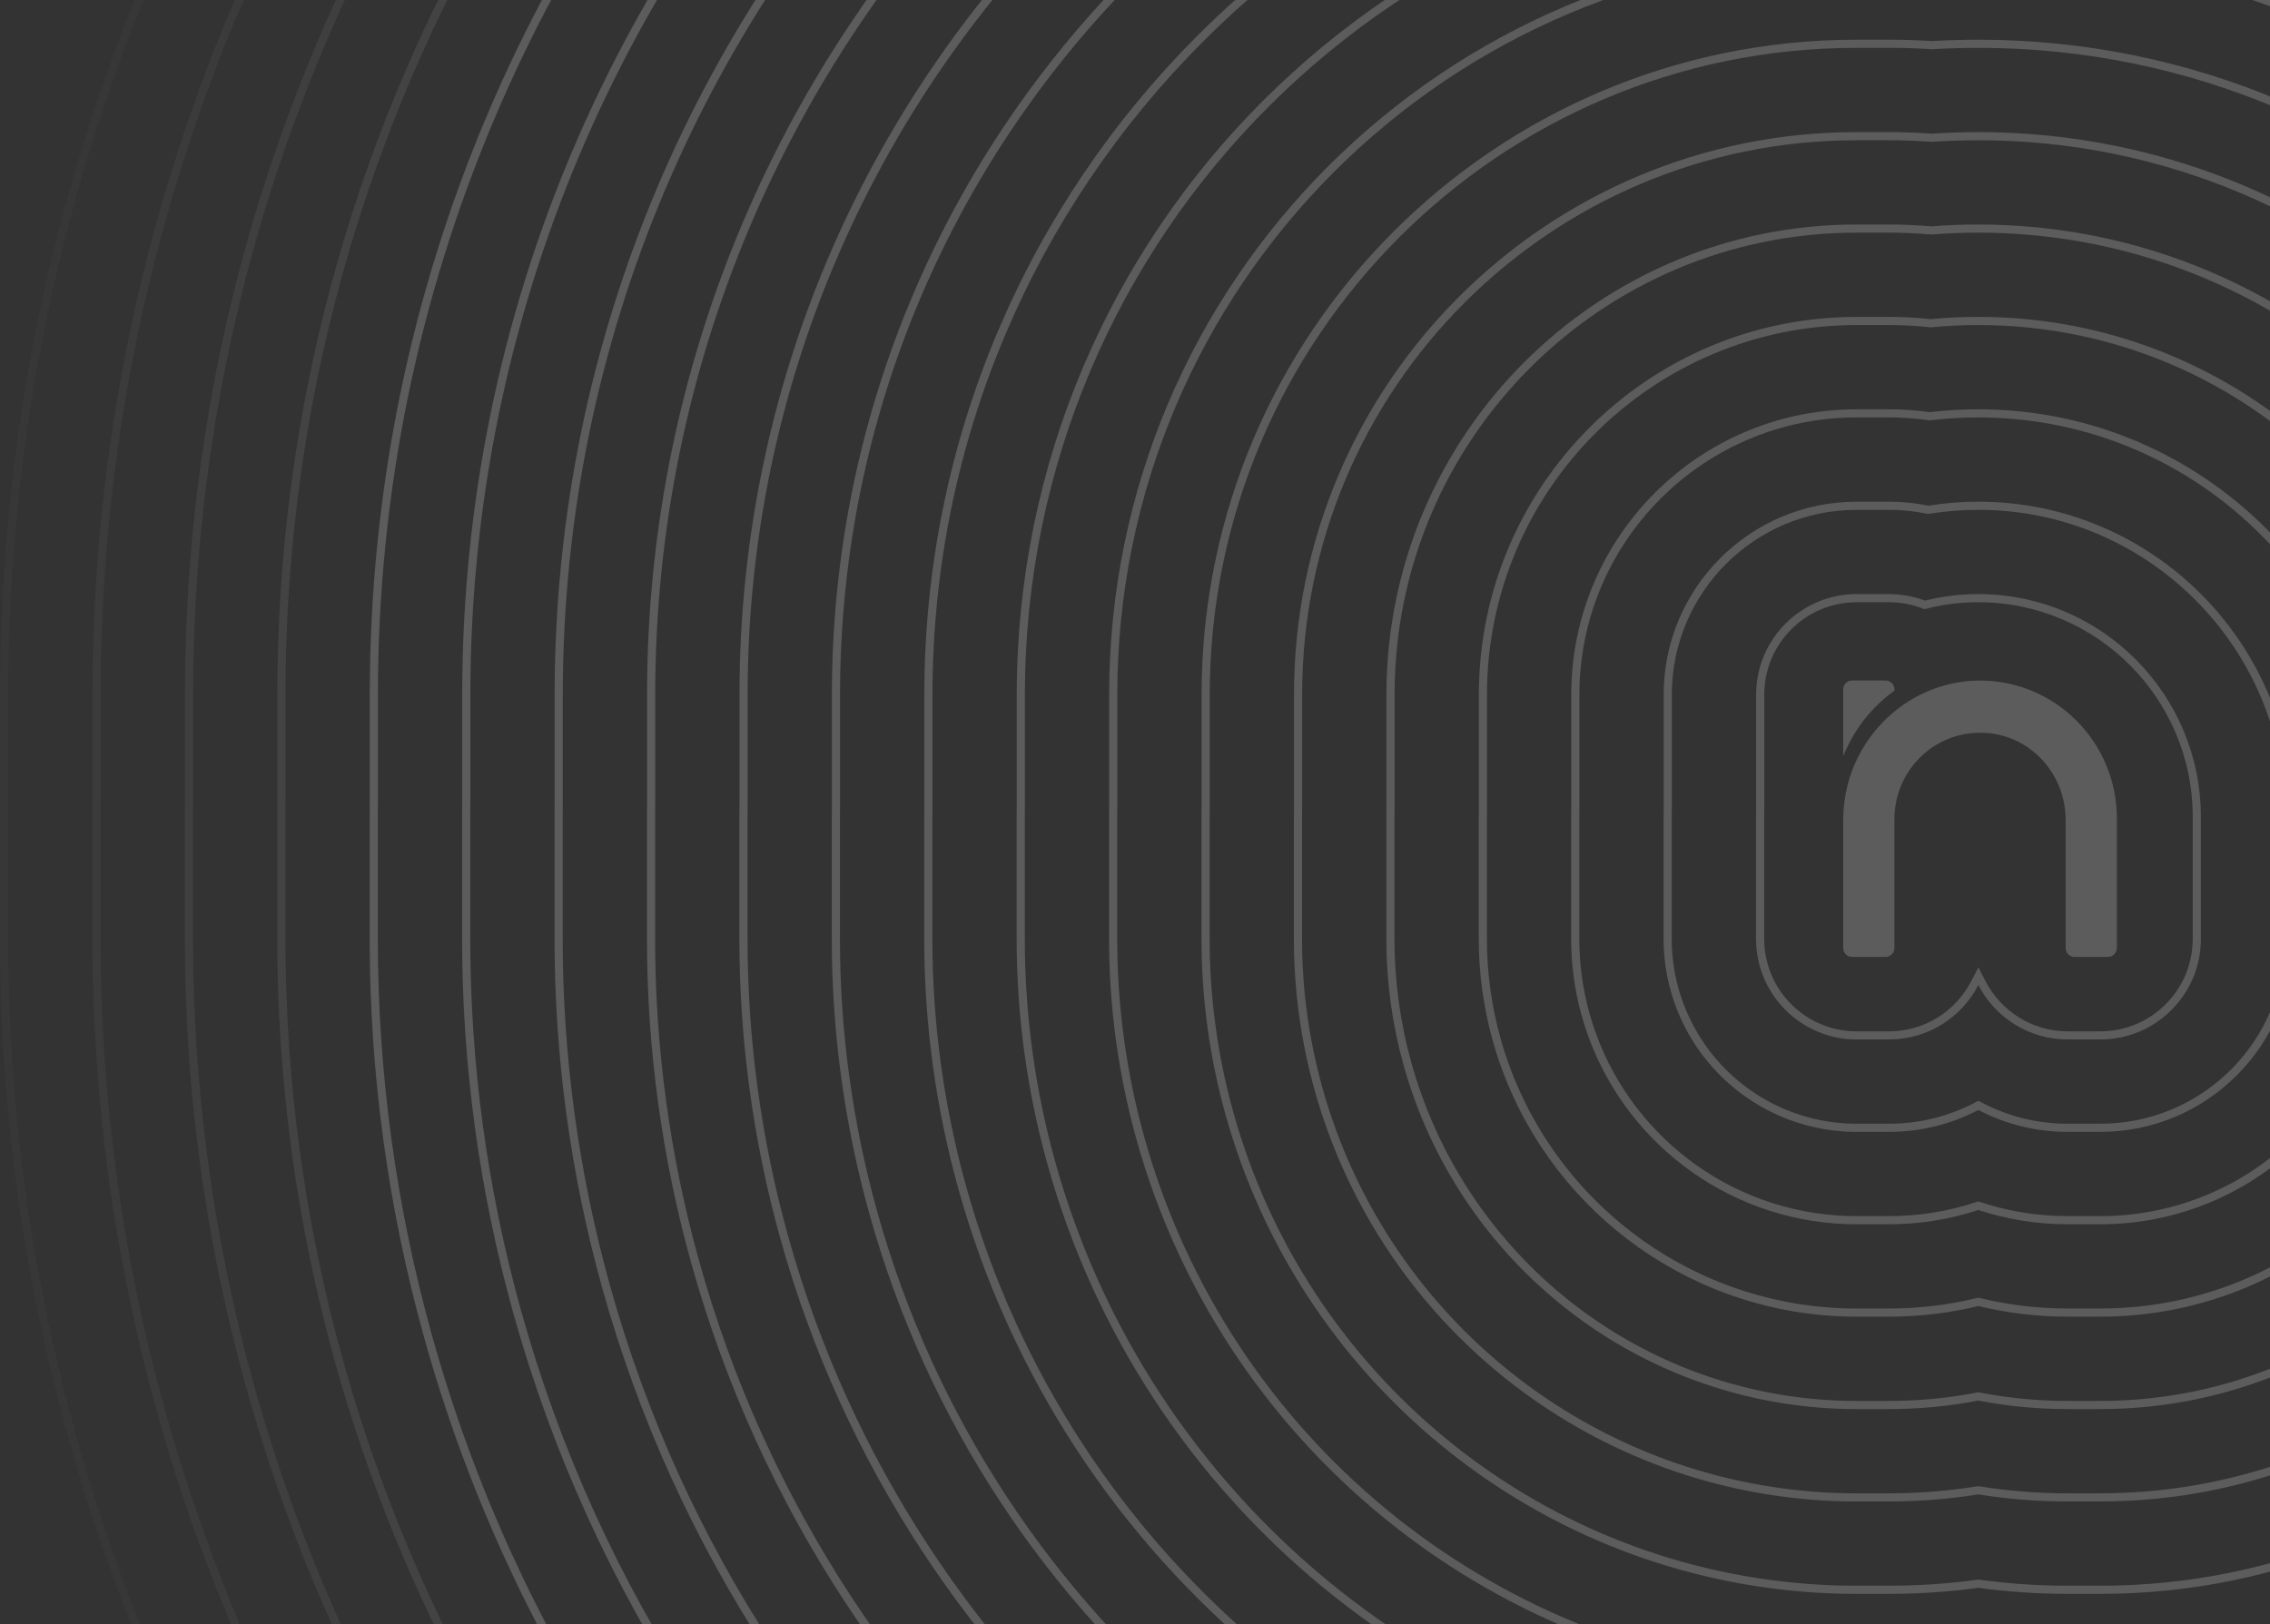 <svg width="763" height="546" viewBox="0 0 763 546" fill="none" xmlns="http://www.w3.org/2000/svg">
<rect x="0" y="0" width="763" height="546" fill="#333333" stroke="none"/>
<path d="M624.058 -389.13H634.974C639.905 -389.13 644.823 -389.073 649.728 -388.959L649.759 -388.958L649.79 -388.959C654.814 -389.074 659.843 -389.13 664.879 -389.13H665C1031.31 -389.13 1328.63 -91.728 1328.63 274.626V315.686C1328.63 659.422 1049.66 938.349 705.976 938.349H694.998C684.954 938.349 674.964 938.11 665.035 937.639L664.971 937.636L664.905 937.639C654.976 938.11 644.986 938.349 634.941 938.349H623.843C606.876 938.349 592.422 937.785 575.507 936.461C314.267 916.031 94.105 734.192 24.113 482.426C9.029 428.166 1.37 372.003 1.37 315.686V275.049C1.37 272.861 1.382 270.672 1.403 268.484V233.533C1.403 -110.203 280.375 -389.13 624.058 -389.13Z" stroke="white" stroke-opacity="0.02" stroke-width="2.74"/>
<path d="M624.055 -358.063H634.972C639.899 -358.063 644.812 -358.004 649.711 -357.883L649.744 -357.882L649.777 -357.883C654.804 -358.004 659.838 -358.063 664.877 -358.063H664.998C1014.16 -358.063 1297.56 -74.577 1297.56 274.627V315.687C1297.56 642.274 1032.51 907.284 705.973 907.284H694.995C684.949 907.284 674.96 907.034 665.036 906.538L664.968 906.534L664.899 906.538C654.975 907.034 644.986 907.284 634.939 907.284H623.841C607.724 907.284 593.995 906.749 577.927 905.492C329.72 886.08 120.54 713.312 54.041 474.105C39.71 422.554 32.433 369.193 32.433 315.687V275.051C32.433 272.915 32.444 270.779 32.466 268.644V233.534C32.466 -93.053 297.518 -358.063 624.055 -358.063Z" stroke="white" stroke-opacity="0.04" stroke-width="2.74"/>
<path d="M624.061 -327.001H634.977C639.9 -327.001 644.808 -326.938 649.701 -326.812L649.736 -326.811L649.771 -326.812C654.802 -326.939 659.839 -327.001 664.882 -327.001H665.003C997.017 -327.001 1266.5 -57.43 1266.5 274.624V315.684C1266.5 625.123 1015.37 876.217 705.978 876.217H695.001C684.952 876.217 674.964 875.952 665.045 875.428L664.973 875.425L664.9 875.428C654.981 875.952 644.994 876.217 634.944 876.217H623.846C608.579 876.217 595.575 875.708 580.354 874.518C345.179 856.126 146.983 692.428 83.977 465.782C70.398 416.938 63.503 366.381 63.503 315.684V275.048C63.503 272.966 63.514 270.884 63.536 268.803V233.531C63.536 -75.907 314.671 -327.001 624.061 -327.001Z" stroke="white" stroke-opacity="0.06" stroke-width="2.74"/>
<path d="M624.058 -295.935H634.974C639.892 -295.935 644.794 -295.868 649.681 -295.735L649.718 -295.734L649.755 -295.735C654.79 -295.868 659.831 -295.935 664.879 -295.935H665C979.868 -295.935 1235.43 -40.279 1235.43 274.626V315.685C1235.43 607.974 998.219 845.152 705.976 845.152H694.998C684.946 845.152 674.96 844.872 665.047 844.318L664.971 844.314L664.894 844.318C654.979 844.872 644.993 845.152 634.941 845.152H623.843C609.426 845.152 597.147 844.673 582.774 843.549C360.632 826.176 173.419 671.548 113.904 457.463C101.079 411.326 94.565 363.571 94.565 315.685V275.049C94.565 273.023 94.577 270.996 94.599 268.97V233.532C94.599 -58.757 331.814 -295.935 624.058 -295.935Z" stroke="white" stroke-opacity="0.08" stroke-width="2.74"/>
<path d="M624.055 -264.868H634.971C639.883 -264.868 644.781 -264.797 649.659 -264.655L649.698 -264.654L649.737 -264.655C654.777 -264.797 659.824 -264.868 664.877 -264.868H664.998C962.721 -264.868 1204.37 -23.128 1204.37 274.627V315.687C1204.37 590.827 981.071 814.089 705.973 814.089H694.995C684.941 814.089 674.955 813.791 665.049 813.203L664.968 813.198L664.887 813.203C654.979 813.791 644.994 814.089 634.939 814.089H623.841C610.274 814.089 598.719 813.638 585.193 812.58C376.085 796.226 199.854 650.669 143.831 449.145C131.757 405.716 125.628 360.762 125.628 315.687V275.051C125.628 273.082 125.639 271.112 125.661 269.144V233.534C125.661 -41.606 348.957 -264.868 624.055 -264.868Z" stroke="white" stroke-opacity="0.2" stroke-width="2.74"/>
<path d="M624.06 -233.803H634.977C639.883 -233.803 644.773 -233.728 649.644 -233.577L649.685 -233.575L649.727 -233.577C654.77 -233.728 659.823 -233.803 664.882 -233.803H665.003C945.58 -233.803 1173.31 -5.979 1173.31 274.627V315.687C1173.31 573.678 963.928 783.024 705.978 783.024H695C684.942 783.024 674.959 782.706 665.06 782.079L664.973 782.074L664.887 782.079C654.986 782.706 645.002 783.024 634.944 783.024H623.846C611.129 783.024 600.298 782.6 587.621 781.609C391.545 766.275 226.298 629.788 173.767 440.824C162.446 400.102 156.698 357.953 156.698 315.687V275.051C156.698 273.14 156.71 271.231 156.731 269.32V233.534C156.731 -24.457 366.109 -233.803 624.06 -233.803Z" stroke="white" stroke-opacity="0.2" stroke-width="2.74"/>
<path d="M624.058 -202.74H634.974C639.874 -202.74 644.755 -202.66 649.616 -202.499L649.66 -202.497L649.705 -202.499C654.754 -202.66 659.813 -202.74 664.879 -202.74H665C928.431 -202.74 1142.24 11.169 1142.24 274.625V315.685C1142.24 556.527 946.78 751.957 705.975 751.957H694.998C684.937 751.957 674.954 751.616 665.062 750.944L664.97 750.938L664.877 750.944C654.985 751.616 645.002 751.957 634.941 751.957H623.843C611.976 751.957 601.87 751.562 590.04 750.636C406.997 736.322 252.734 608.905 203.694 432.5C193.126 394.488 187.761 355.14 187.761 315.685V275.048C187.761 273.199 187.772 271.349 187.794 269.5V233.532C187.794 -7.31 383.253 -202.74 624.058 -202.74Z" stroke="white" stroke-opacity="0.2" stroke-width="2.74"/>
<path d="M624.062 -171.673H634.979C639.871 -171.673 644.743 -171.587 649.593 -171.414L649.641 -171.412L649.688 -171.414C654.745 -171.587 659.81 -171.673 664.884 -171.673H665.005C911.29 -171.673 1111.18 28.321 1111.18 274.627V315.686C1111.18 539.38 929.64 720.893 705.98 720.893H695.003C684.937 720.893 674.957 720.526 665.075 719.803L664.976 719.796L664.875 719.803C654.992 720.526 645.012 720.893 634.946 720.893H623.848C612.832 720.893 603.45 720.526 592.467 719.668C422.457 706.371 279.178 588.026 233.629 424.182C223.814 388.877 218.831 352.33 218.831 315.686V275.05C218.831 273.263 218.843 271.476 218.864 269.689V233.533C218.865 9.84 400.403 -171.673 624.062 -171.673Z" stroke="white" stroke-opacity="0.2" stroke-width="2.74"/>
<path d="M624.06 -140.608H634.977C639.86 -140.608 644.721 -140.514 649.559 -140.329L649.609 -140.327L649.661 -140.329C654.725 -140.514 659.799 -140.608 664.882 -140.608H665.003C894.142 -140.608 1080.11 45.469 1080.11 274.626V315.686C1080.11 522.23 912.49 689.828 705.978 689.828H695C684.929 689.828 674.951 689.43 665.081 688.648L664.973 688.639L664.864 688.648C654.994 689.43 645.016 689.828 634.944 689.828H623.846C613.68 689.828 605.022 689.489 594.887 688.697C437.91 676.42 305.614 567.145 263.557 415.862C254.495 383.263 249.894 349.519 249.894 315.686V275.05C249.894 273.328 249.905 271.606 249.927 269.883V233.534C249.927 26.989 417.547 -140.608 624.06 -140.608Z" stroke="white" stroke-opacity="0.2" stroke-width="2.74"/>
<path d="M624.057 -109.544H634.974C639.846 -109.544 644.695 -109.443 649.518 -109.242L649.574 -109.239L649.63 -109.242C654.701 -109.444 659.785 -109.544 664.879 -109.544H665C876.995 -109.544 1049.04 62.617 1049.04 274.625V315.685C1049.04 505.08 895.341 658.761 705.975 658.761H694.997C684.92 658.761 674.944 658.326 665.088 657.474L664.97 657.463L664.852 657.474C654.995 658.326 645.019 658.761 634.941 658.761H623.843C614.527 658.761 606.594 658.451 597.306 657.724C453.362 646.466 332.049 546.262 293.484 407.54C285.176 377.649 280.956 346.708 280.956 315.685V275.048C280.956 273.394 280.968 271.74 280.989 270.084V233.532C280.989 44.137 434.691 -109.544 624.057 -109.544Z" stroke="white" stroke-opacity="0.2" stroke-width="2.74"/>
<path d="M624.062 -78.48H634.979C639.838 -78.48 644.673 -78.368 649.478 -78.148L649.538 -78.145L649.599 -78.148C654.681 -78.368 659.778 -78.48 664.884 -78.48H665.005C859.854 -78.48 1017.98 79.767 1017.98 274.625V315.685C1017.98 487.931 878.201 627.695 705.98 627.695H695.003C684.918 627.695 674.944 627.216 665.104 626.28L664.976 626.268L664.846 626.28C655.005 627.216 645.031 627.695 634.946 627.695H623.848C615.382 627.695 608.173 627.415 599.733 626.755C468.822 616.516 358.492 525.382 323.419 399.219C315.862 372.037 312.026 343.897 312.026 315.685V275.048C312.026 273.464 312.038 271.879 312.06 270.295V233.531C312.06 61.285 451.842 -78.48 624.062 -78.48Z" stroke="white" stroke-opacity="0.2" stroke-width="2.74"/>
<path d="M624.06 -47.413H634.976C639.82 -47.413 644.636 -47.291 649.42 -47.048L649.487 -47.044L649.555 -47.047C654.649 -47.29 659.76 -47.413 664.881 -47.413H665.003C842.706 -47.413 986.915 96.918 986.915 274.626V315.686C986.915 470.783 861.052 596.632 705.978 596.632H695C684.905 596.632 674.935 596.1 665.116 595.06L664.973 595.044L664.828 595.06C655.009 596.1 645.038 596.632 634.943 596.632H623.846C616.23 596.632 609.745 596.379 602.152 595.785C484.274 586.567 384.928 504.502 353.347 390.9C346.542 366.425 343.089 341.088 343.089 315.686V275.049C343.089 273.538 343.1 272.027 343.122 270.517V233.533C343.122 78.436 468.985 -47.413 624.06 -47.413Z" stroke="white" stroke-opacity="0.2" stroke-width="2.74"/>
<path d="M624.057 -16.347H634.974C639.799 -16.347 644.593 -16.21 649.352 -15.94L649.427 -15.935L649.502 -15.94C654.611 -16.21 659.738 -16.347 664.879 -16.347H665C825.557 -16.347 955.848 114.069 955.848 274.627V315.687C955.848 453.635 843.902 565.567 705.975 565.567H694.997C684.89 565.567 674.924 564.968 665.132 563.8L664.97 563.78L664.808 563.8C655.015 564.968 645.048 565.567 634.941 565.567H623.843C617.077 565.567 611.317 565.343 604.572 564.815C499.727 556.616 411.364 483.622 383.274 382.58C377.223 360.813 374.151 338.278 374.151 315.687V275.051C374.151 273.618 374.163 272.183 374.185 270.749V233.534C374.185 95.586 486.129 -16.346 624.057 -16.347Z" stroke="white" stroke-opacity="0.2" stroke-width="2.74"/>
<path d="M624.062 14.716H634.979C639.781 14.716 644.547 14.871 649.271 15.176L649.356 15.182L649.441 15.176C654.57 14.87 659.719 14.716 664.884 14.716H665.005C808.416 14.716 924.787 131.215 924.787 274.624V315.685C924.787 436.484 826.761 534.5 705.979 534.5H695.003C684.88 534.5 674.918 533.811 665.16 532.479L664.975 532.454L664.79 532.479C655.032 533.811 645.069 534.5 634.946 534.5H623.848C617.932 534.5 612.897 534.304 606.999 533.843C515.188 526.662 437.808 462.738 413.21 374.257C407.911 355.198 405.222 335.466 405.222 315.685V275.048C405.222 273.696 405.233 272.344 405.255 270.991V233.531C405.255 112.732 503.281 14.716 624.062 14.716Z" stroke="white" stroke-opacity="0.2" stroke-width="2.74"/>
<path d="M624.052 45.782H634.968C639.143 45.782 643.286 45.919 647.394 46.188L649.249 46.317L649.348 46.312C654.5 45.959 659.678 45.782 664.873 45.782H664.994C791.259 45.782 893.712 148.366 893.712 274.626V315.686C893.712 419.336 809.605 503.436 705.97 503.437H694.992C684.847 503.437 674.889 502.63 665.181 501.079L664.965 501.045L664.748 501.079C655.039 502.63 645.081 503.437 634.936 503.437H623.837C618.772 503.437 614.462 503.268 609.412 502.873C530.633 496.712 464.236 441.859 443.13 365.938C438.584 349.586 436.276 332.657 436.276 315.686V275.049C436.276 273.784 436.288 272.518 436.31 271.252V233.532C436.31 129.882 520.416 45.782 624.052 45.782Z" stroke="white" stroke-opacity="0.2" stroke-width="2.74"/>
<path d="M624.057 76.848H634.974C639.704 76.848 644.385 77.058 649.007 77.469L649.122 77.479L649.237 77.471C654.423 77.057 659.641 76.848 664.879 76.848H665C774.12 76.849 862.652 165.516 862.652 274.627V315.686C862.652 402.188 792.463 472.372 705.975 472.372H694.997C684.818 472.372 674.866 471.4 665.229 469.544L664.97 469.494L664.711 469.544C655.073 471.4 645.121 472.372 634.941 472.372H623.843C619.628 472.372 616.041 472.232 611.839 471.903C546.092 466.761 490.679 420.979 473.065 357.618C469.272 343.975 467.347 329.847 467.347 315.686V275.051C467.347 273.878 467.357 272.704 467.379 271.53L467.38 271.517V233.534C467.38 147.033 537.568 76.849 624.057 76.848Z" stroke="white" stroke-opacity="0.2" stroke-width="2.74"/>
<path d="M624.062 107.912H634.979C639.649 107.912 644.261 108.167 648.799 108.665L648.938 108.681L649.079 108.667C654.312 108.166 659.585 107.912 664.884 107.912H665.005C756.978 107.912 831.592 182.664 831.592 274.625V315.686C831.592 385.038 775.322 441.306 705.979 441.306H695.002C684.768 441.306 674.82 440.08 665.298 437.769L664.975 437.691L664.651 437.769C655.128 440.08 645.18 441.306 634.946 441.306H623.848C620.483 441.306 617.621 441.194 614.267 440.932C561.55 436.809 517.124 400.1 503 349.296C499.96 338.361 498.417 327.036 498.417 315.686V275.049C498.417 273.977 498.428 272.904 498.449 271.83L498.45 271.817V233.532C498.45 164.18 554.72 107.912 624.062 107.912Z" stroke="white" stroke-opacity="0.2" stroke-width="2.74"/>
<path d="M624.052 138.978H634.968C639.548 138.978 644.052 139.303 648.457 139.933L648.636 139.958L648.814 139.937C654.117 139.3 659.478 138.978 664.873 138.978H664.994C739.821 138.978 800.517 199.815 800.517 274.626V315.686C800.517 367.889 758.167 410.24 705.97 410.24H694.992C684.653 410.24 674.703 408.579 665.394 405.511L664.965 405.369L664.535 405.511C655.225 408.579 645.274 410.24 634.936 410.24H623.837C621.322 410.24 619.184 410.157 616.678 409.961C576.995 406.857 543.551 379.218 532.919 340.977C530.632 332.748 529.472 324.226 529.472 315.686V275.049C529.472 274.086 529.482 273.123 529.504 272.16L529.505 272.146V233.532C529.505 181.329 571.855 138.978 624.052 138.978Z" stroke="white" stroke-opacity="0.2" stroke-width="2.74"/>
<path d="M624.057 170.043H634.973C639.394 170.043 643.708 170.496 647.872 171.356L648.118 171.407L648.367 171.367C653.792 170.49 659.311 170.043 664.878 170.043H664.999C722.68 170.043 769.456 216.964 769.456 274.626V315.686C769.456 350.74 741.025 379.176 705.975 379.176H694.997C684.389 379.176 674.391 376.573 665.604 371.972L664.97 371.639L664.334 371.972C655.546 376.573 645.548 379.176 634.94 379.176H623.843C622.179 379.176 620.765 379.12 619.105 378.991C592.457 376.907 569.994 358.337 562.854 332.656C561.32 327.136 560.542 321.416 560.542 315.686V275.049C560.542 274.211 560.553 273.372 560.574 272.532L560.575 272.514V233.534C560.575 198.479 589.007 170.043 624.057 170.043Z" stroke="white" stroke-opacity="0.2" stroke-width="2.74"/>
<path d="M624.062 201.107H634.979C639.04 201.107 642.924 201.853 646.504 203.216L646.905 203.369L647.323 203.265C653.018 201.842 658.909 201.107 664.884 201.107H665.005C705.539 201.108 738.396 234.111 738.396 274.625V315.685C738.396 333.59 723.883 348.109 705.979 348.109H695.002C682.462 348.109 671.584 340.988 666.191 330.562L664.975 328.209L663.758 330.562C658.365 340.988 647.486 348.109 634.946 348.109H623.848C623.033 348.109 622.343 348.083 621.532 348.02C607.918 346.955 596.438 337.455 592.79 324.334C592.008 321.522 591.612 318.604 591.612 315.685V275.049C591.612 274.354 591.624 273.657 591.645 272.958L591.646 272.938V233.532C591.646 215.627 606.158 201.108 624.062 201.107Z" stroke="white" stroke-opacity="0.2" stroke-width="2.74"/>
<path d="M665.455 228.8C690.941 228.8 711.532 249.6 711.532 275.174V318.65C711.532 320.355 710.182 321.719 708.663 321.719H697.186C695.667 321.719 694.316 320.355 694.316 318.82V275.686C694.316 259.659 681.658 246.36 665.793 246.36C649.759 246.19 636.763 259.318 636.763 275.345V318.82C636.763 320.355 635.412 321.719 633.894 321.719H622.416C620.897 321.719 619.547 320.355 619.547 318.82V275.686C619.547 250.112 639.969 228.97 665.455 228.8ZM633.894 228.8C635.412 228.8 636.763 230.164 636.763 231.698V232.21C629.168 237.666 623.26 245.167 619.716 253.862C619.716 254.033 619.547 254.033 619.547 253.862V231.698C619.547 230.164 620.897 228.8 622.416 228.8H633.894Z" fill="white" fill-opacity="0.2"/>
</svg>
